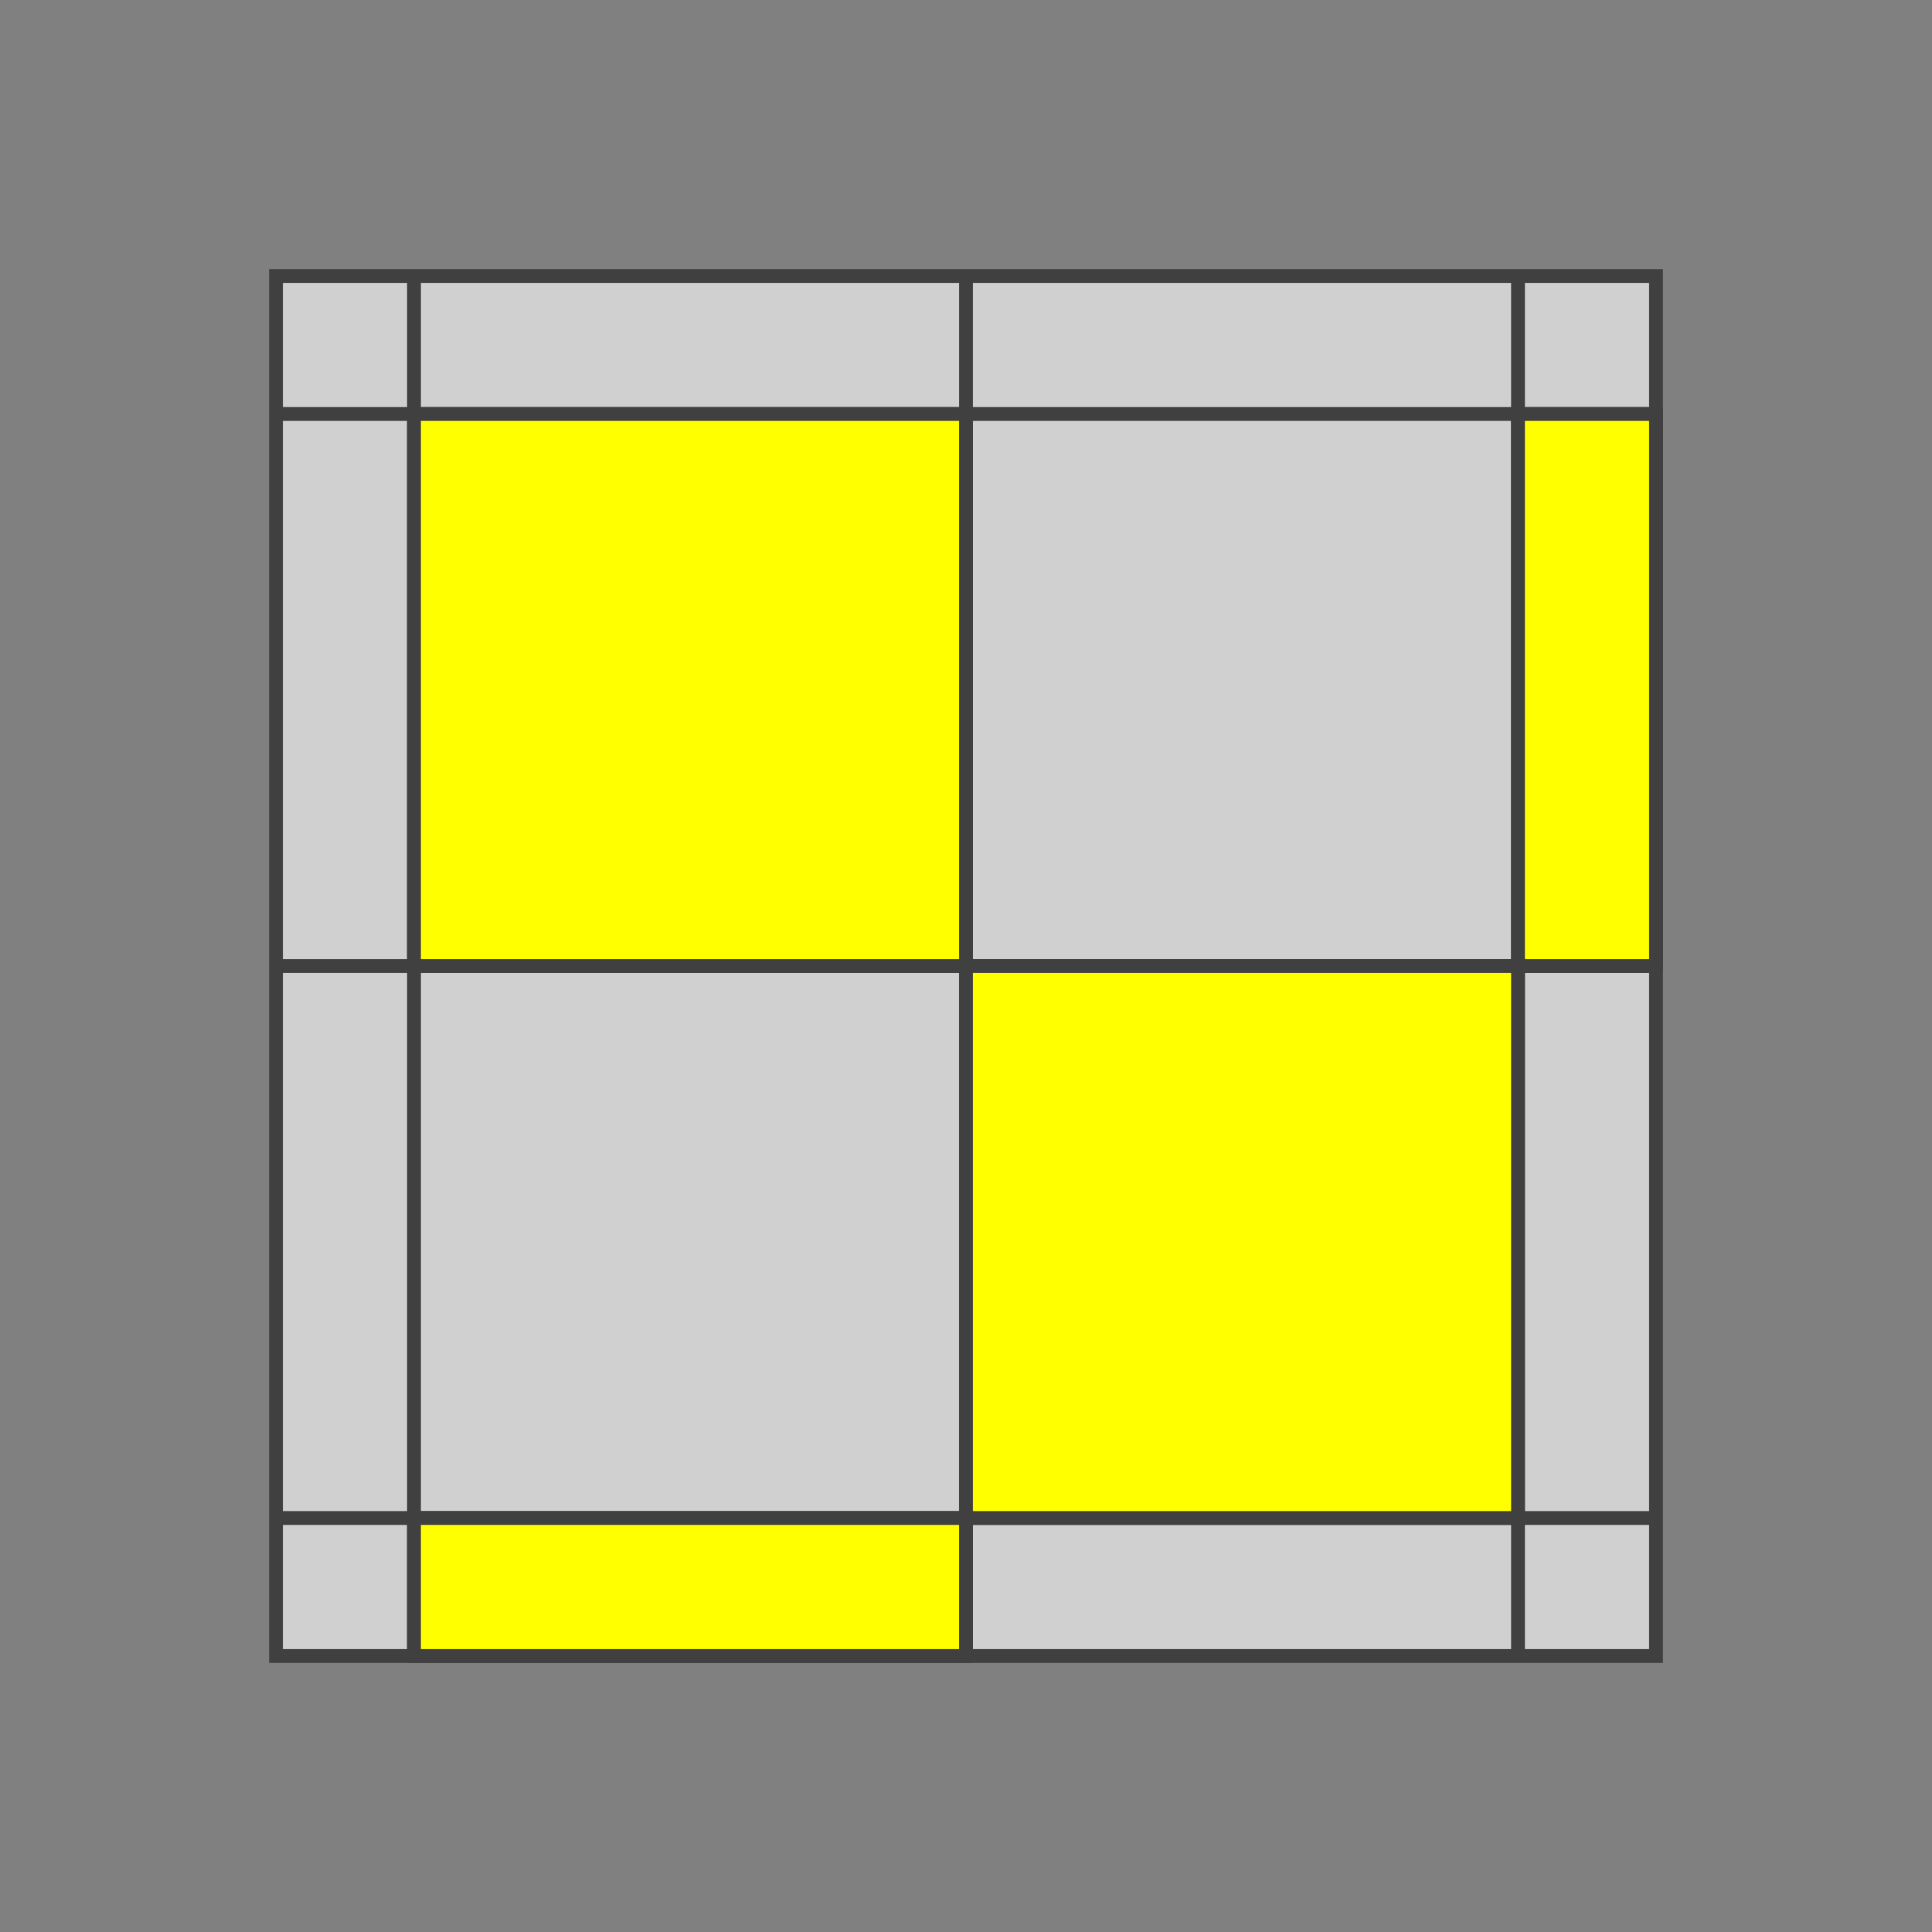 <?xml version="1.0" standalone="no"?>
<!DOCTYPE svg PUBLIC "-//W3C//DTD SVG 1.1//EN"
  "http://www.w3.org/Graphics/SVG/1.1/DTD/svg11.dtd">
<svg xmlns="http://www.w3.org/2000/svg" version="1.1" width="140" height="140">
  <rect width="100%" height="100%" fill="#808080" stroke="none"/>
  <polygon points="20,20 120,20 120,120 20,120" style="fill:#d0d0d0;stroke:#404040;stroke-width:1;opacity:1;" /><line x1="20" y1="30" x2="120" y2="30" style="stroke:#404040;stroke-width:1" /><line x1="20" y1="70" x2="120" y2="70" style="stroke:#404040;stroke-width:1" /><line x1="20" y1="110" x2="120" y2="110" style="stroke:#404040;stroke-width:1" /><line x1="20" y1="150" x2="120" y2="150" style="stroke:#404040;stroke-width:1" /><line x1="30" y1="20" x2="30" y2="120" style="stroke:#404040;stroke-width:1" /><line x1="70" y1="20" x2="70" y2="120" style="stroke:#404040;stroke-width:1" /><line x1="110" y1="20" x2="110" y2="120" style="stroke:#404040;stroke-width:1" /><line x1="150" y1="20" x2="150" y2="120" style="stroke:#404040;stroke-width:1" /><polygon points="30,30 70,30 70,70 30,70" style="fill:#ffff00;stroke:#404040;stroke-width:1;opacity:1" /><polygon points="110,30 120,30 120,70 110,70" style="fill:#ffff00;stroke:#404040;stroke-width:1;opacity:1" /><polygon points="70,70 110,70 110,110 70,110" style="fill:#ffff00;stroke:#404040;stroke-width:1;opacity:1" /><polygon points="30,110 70,110 70,120 30,120" style="fill:#ffff00;stroke:#404040;stroke-width:1;opacity:1" />

</svg>

